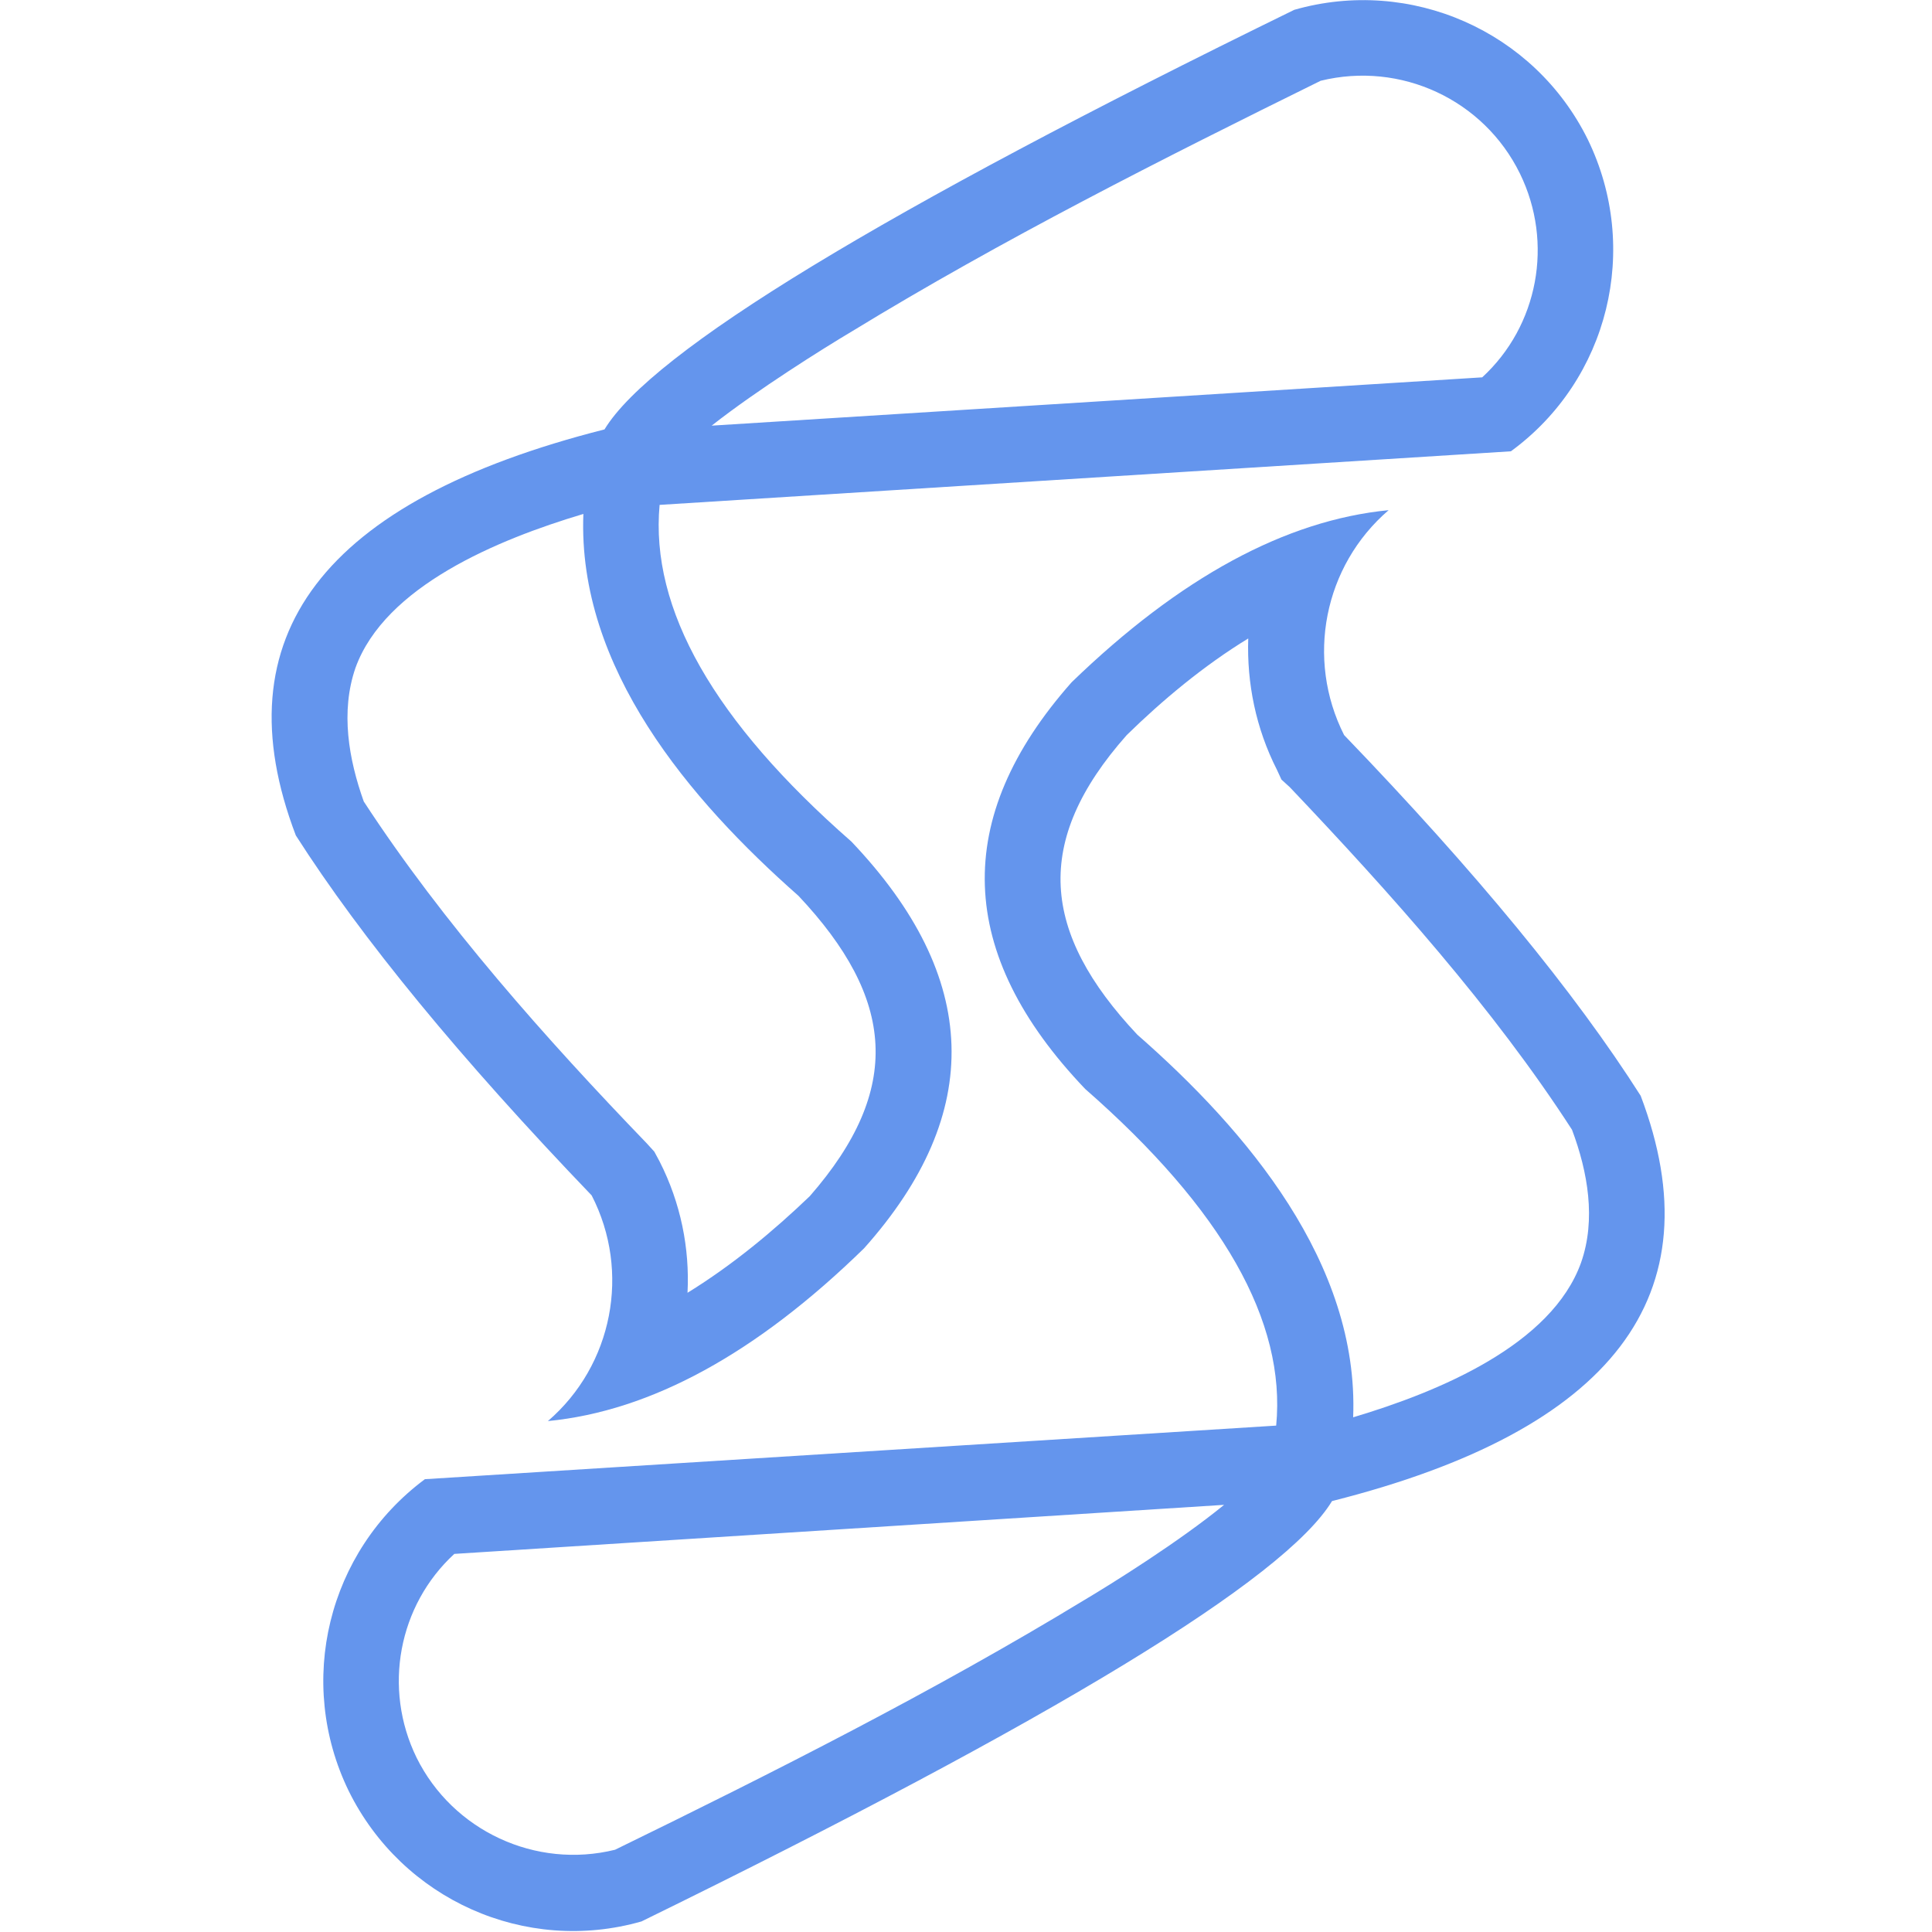 
<svg version="1.2" xmlns="http://www.w3.org/2000/svg" viewBox="0 0 256 256" width="256" height="256">
	<title>Snigdha OS Favicon</title>
	<style>
		.s0 { fill: #6495ed } 
	</style>
	<path id="Path 7" fill-rule="evenodd" class="s0" d="m112.8 111.5q25.7 27 1.7 53.9-21.4 20.9-41.9 22.9c8.6-7.4 11-19.8 5.8-29.9q-26.1-27.2-39.2-47.7-15.1-39.6 40.9-53.8 9.4-15.5 91.4-55.6c15.4-4.4 31.8 2.8 38.9 17.2 7 14.4 2.8 31.8-10.2 41.3l-112.8 7.1q-1.9 20.7 25.4 44.6zm-35.5-43.4c-11.4 3.4-26.3 9.6-30.2 20.4-2 5.8-0.9 12.1 1.1 17.7 10.5 16.1 24.2 31.5 37.5 45.3l1 1.1 0.7 1.3c2.8 5.5 4 11.5 3.7 17.4 6-3.7 11.4-8.2 16.2-12.8 12.4-14.2 11.3-26.2-1.5-39.8-14.4-12.7-29.3-30.2-28.5-50.6zm124.1-45.1c-4.8-9.8-15.8-14.9-26.4-12.3-20.9 10.3-42.3 21.1-62.1 33.2-3.7 2.2-12.5 7.7-18.6 12.5l102.1-6.4c7.4-6.8 9.5-17.8 5-27z"/>
	<path id="Path 8" fill-rule="evenodd" class="s0" d="m143.8 144.3q-25.7-26.9-1.8-53.9 21.5-20.8 42-22.8c-8.6 7.4-11 19.7-5.9 29.8q26.2 27.2 39.3 47.8 15 39.6-40.9 53.7-9.4 15.5-91.5 55.7c-15.4 4.4-31.7-2.9-38.8-17.3-7-14.4-2.8-31.7 10.1-41.3l112.8-7.1q2-20.7-25.3-44.6zm35.5 43.5c11.4-3.4 26.3-9.6 30.2-20.5 2-5.7 0.9-12-1.2-17.6-10.4-16.1-24.2-31.5-37.4-45.4l-1.1-1-0.6-1.3c-2.8-5.5-4-11.5-3.8-17.4-5.9 3.6-11.4 8.2-16.1 12.8-12.5 14.1-11.3 26.2 1.4 39.7 14.5 12.7 29.4 30.3 28.6 50.7zm-124.1 45.1c4.8 9.7 15.8 14.8 26.3 12.2 20.9-10.2 42.3-21 62.2-33.1 3.7-2.2 12.5-7.7 18.5-12.6l-102 6.5c-7.4 6.8-9.5 17.8-5 27z"/>
</svg>